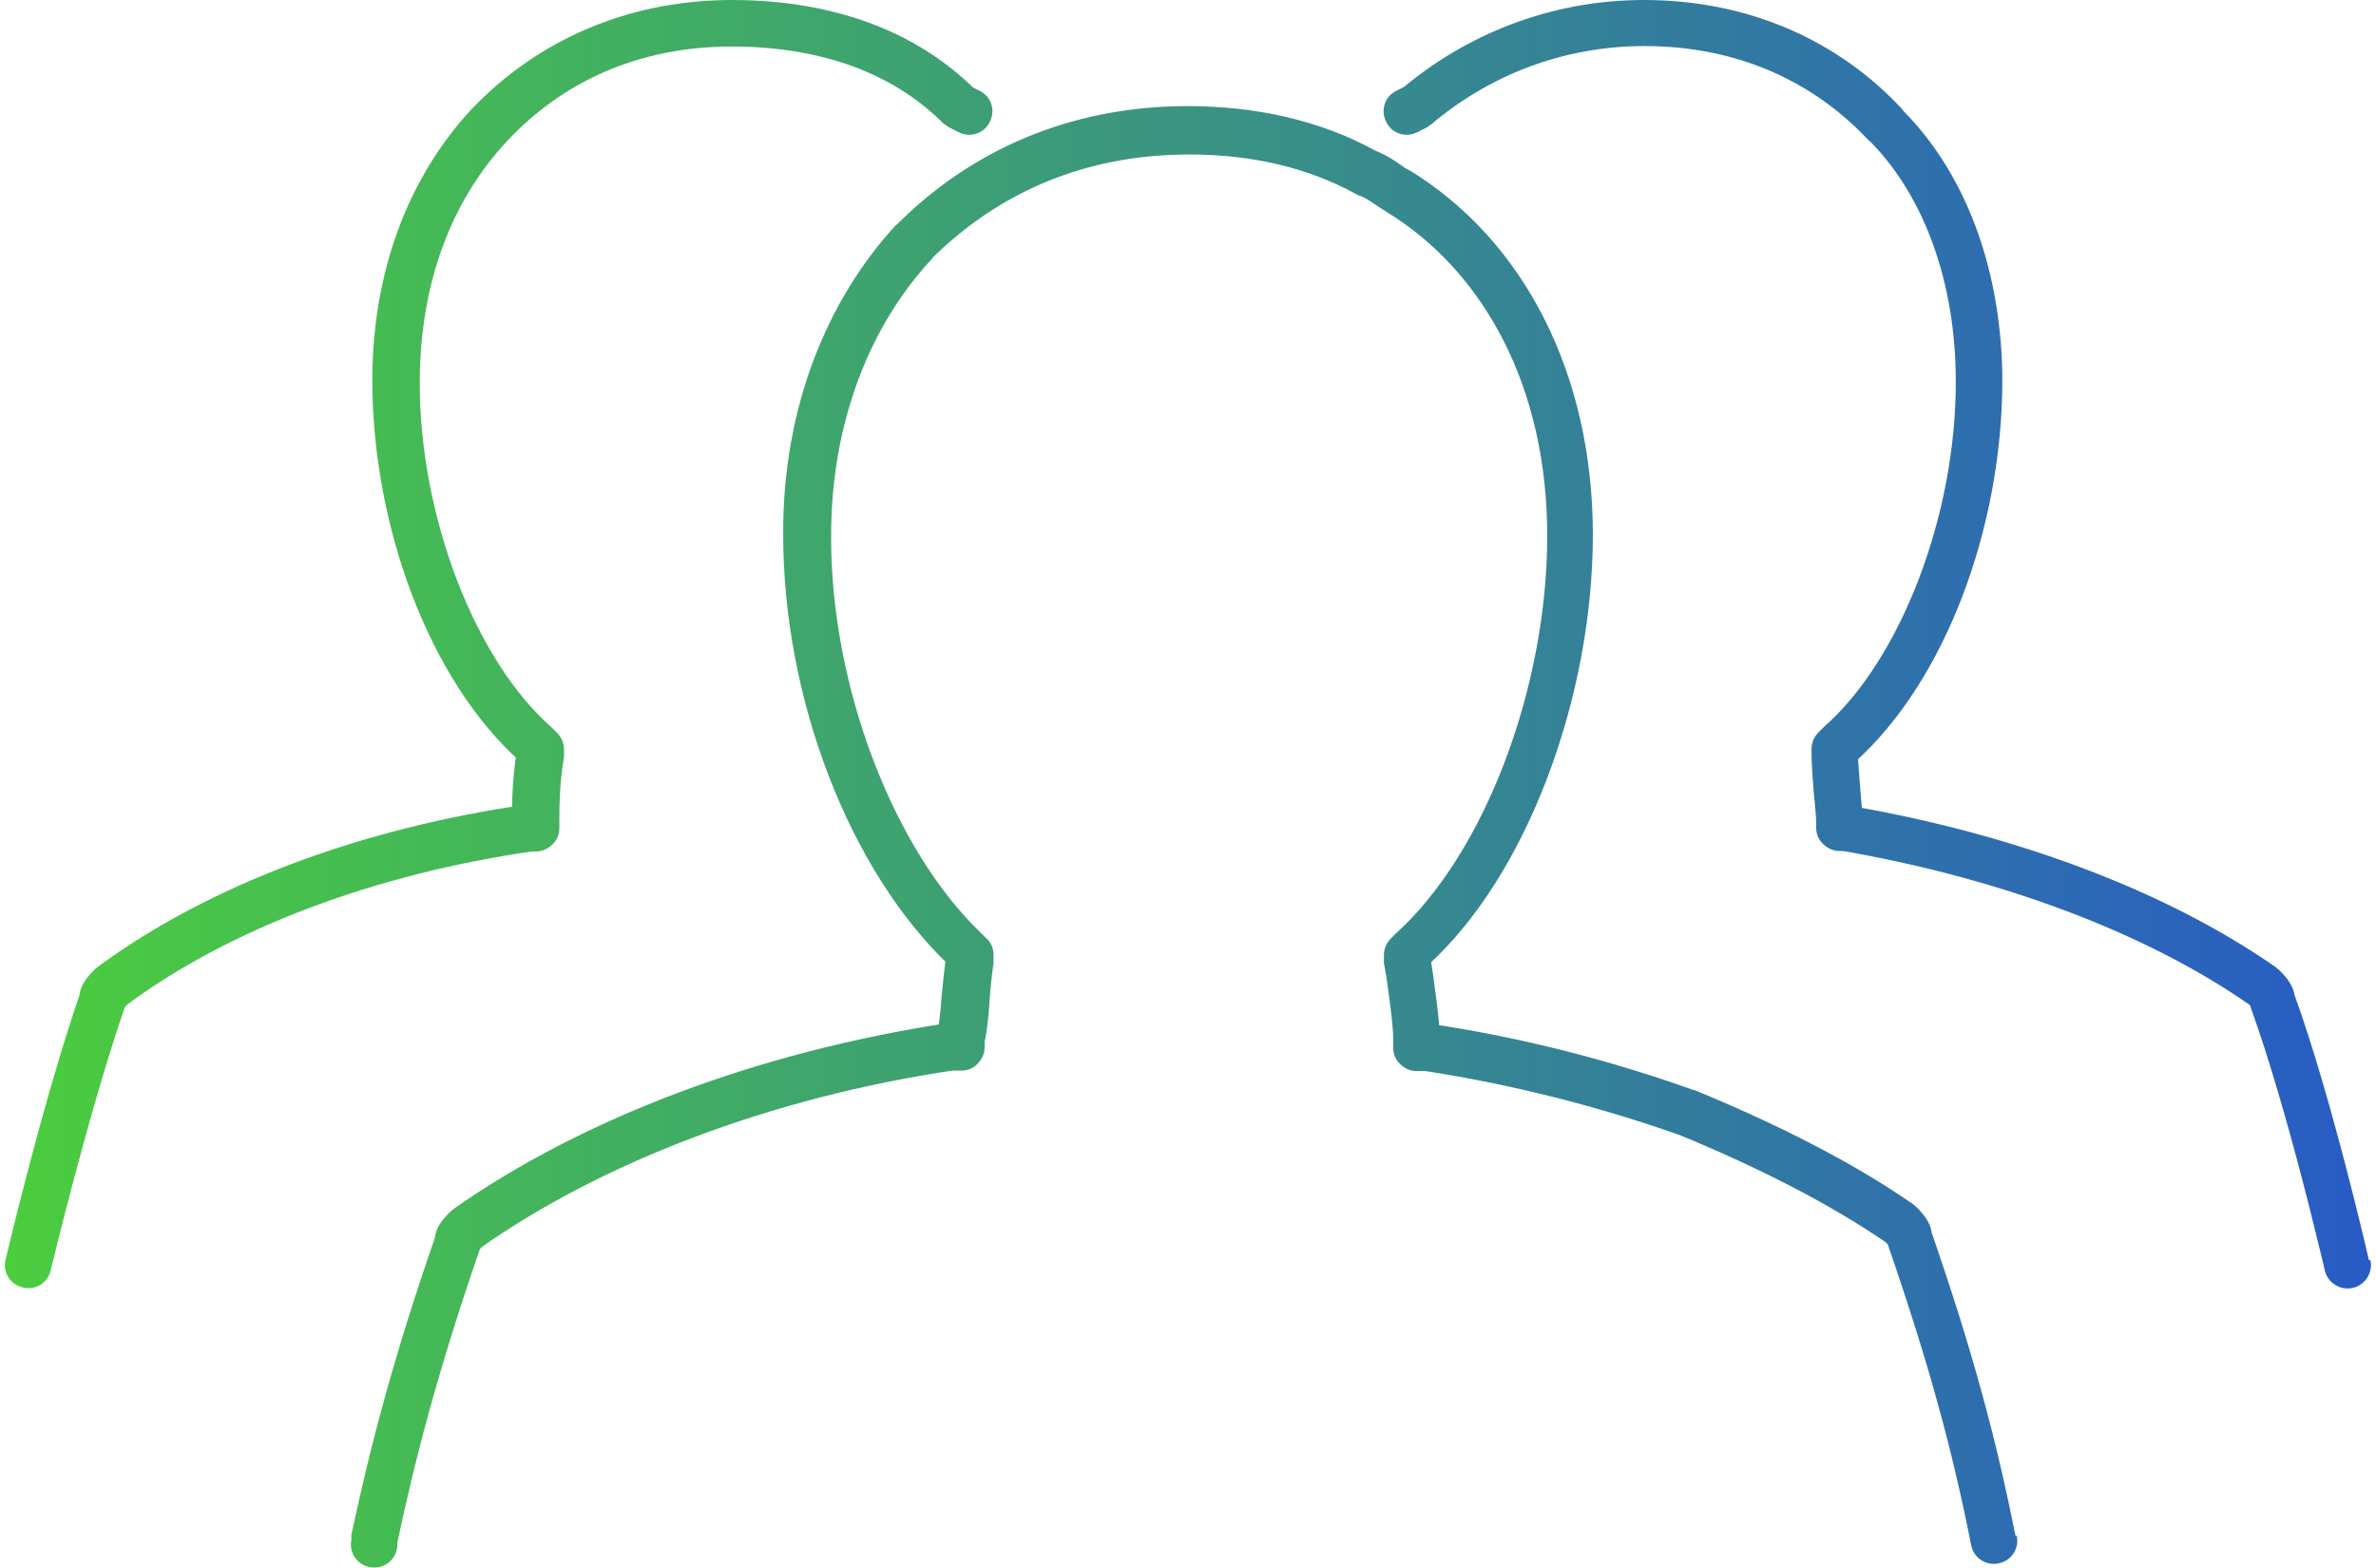 <?xml version="1.0" encoding="UTF-8"?><svg xmlns="http://www.w3.org/2000/svg" xmlns:xlink="http://www.w3.org/1999/xlink" id="ICONS642c2dbb84552" viewBox="0 0 50.8 33.7" aria-hidden="true" width="50px" height="33px">
  <defs><linearGradient class="cerosgradient" data-cerosgradient="true" id="CerosGradient_idf073a41dc" gradientUnits="userSpaceOnUse" x1="50%" y1="100%" x2="50%" y2="0%"><stop offset="0%" stop-color="#d1d1d1"/><stop offset="100%" stop-color="#d1d1d1"/></linearGradient>
    <style>
      .cls-1-642c2dbb84552{
        fill: url(#linear-gradient642c2dbb84552);
      }
    </style>
    <linearGradient id="linear-gradient642c2dbb84552" x1="0" y1="16.85" x2="50.8" y2="16.85" gradientUnits="userSpaceOnUse">
      <stop offset="0" stop-color="#4bcd3e"/>
      <stop offset="1" stop-color="#285bc5"/>
    </linearGradient>
  </defs>
  <path class="cls-1-642c2dbb84552" d="m20.92,1.95c.25.12.35.42.22.67-.12.25-.42.35-.67.22l-.2-.1-.13-.09c-1.09-1.09-2.64-1.65-4.55-1.65-1.97,0-3.62.74-4.83,2.04-1.21,1.3-1.86,3.06-1.87,5.16-.01,2.87,1.18,5.98,2.83,7.43l.02.02.1.1c.09.09.15.22.15.35v.18c-.1.55-.1,1.12-.1,1.42v.1c0,.13-.05.26-.15.35-.09.09-.22.15-.35.15h-.1v-.5l.07.49c-3.43.49-6.56,1.67-8.77,3.31l-.3-.4.35.35-.09.1-.13-.09.14.06v.03s-.14-.09-.14-.09l.14.06-.29-.13h.31l-.02.13-.29-.13h.31l-.03.16c-.39,1.13-.79,2.55-1.09,3.68-.3,1.13-.5,1.97-.5,1.97-.06.27-.33.44-.6.37-.27-.06-.44-.33-.37-.6,0,0,.8-3.41,1.61-5.75l.47.16h-.5c0-.22.1-.36.16-.45.07-.09.13-.15.18-.2l.06-.05c2.39-1.76,5.66-2.98,9.23-3.49h.07s.1,0,.1,0v.5h-.5v-.1c0-.3,0-.93.11-1.58l.49.08h-.5v-.1h.5l-.35.35-.1-.1.35-.35-.33.37c-1.95-1.75-3.16-5.04-3.17-8.17,0-2.3.74-4.34,2.13-5.84C11.42.86,13.37,0,15.6,0c2.1,0,3.94.63,5.25,1.95l-.35.35.22-.45.2.1h0Zm29.86,25.14s-.8-3.51-1.62-5.76l-.47.17h.5c0-.22-.1-.36-.16-.45-.07-.09-.13-.15-.18-.2l-.07-.06c-2.38-1.66-5.64-2.87-9.2-3.48h-.08s-.1,0-.1,0v.5h.5v-.1c0-.2-.03-.44-.05-.72-.02-.27-.05-.56-.05-.78v-.1h-.5l.35.35.1-.1-.35-.35.33.37c1.95-1.75,3.16-5.04,3.17-8.17,0-2.3-.73-4.43-2.15-5.85l-.35.35.37-.34C39.38.86,37.43,0,35.2,0c-2.02,0-3.84.75-5.22,1.92l.32.38-.22-.45-.2.1c-.25.12-.35.42-.22.67.12.25.42.35.67.22l.2-.1.1-.07c1.22-1.03,2.8-1.68,4.58-1.68,1.97,0,3.62.74,4.83,2.04h.01c1.18,1.19,1.85,3.06,1.85,5.16.01,2.87-1.18,5.98-2.83,7.43l-.02.02-.1.1c-.09.09-.15.22-.15.35v.1c0,.28.03.59.05.87.03.27.05.53.05.63v.1c0,.13.05.26.15.35.09.09.22.15.35.15h.1v-.5l-.08.49c3.44.59,6.58,1.77,8.8,3.32l.29-.41-.35.35.09.1.02-.02h-.02s0,.02,0,.02l.02-.02h-.02s.24-.13.24-.13h-.28c0,.09.03.14.04.15l.24-.15h-.28s.03.17.03.17c.39,1.07.79,2.49,1.09,3.63.15.57.27,1.07.36,1.43.09.36.14.57.14.58.06.27.33.44.6.38.27-.06.44-.33.38-.6h0Zm-7.6,5.91c-.4-2.02-.91-3.95-1.82-6.57l-.47.16h.5c0-.22-.1-.36-.16-.45-.07-.09-.13-.15-.18-.2l-.07-.06c-1.34-.93-2.97-1.74-4.69-2.45h-.02c-1.73-.62-3.66-1.13-5.69-1.43h-.07s-.2,0-.2,0v.5h.5v-.2c0-.2-.03-.47-.07-.8-.04-.32-.09-.68-.14-.99l-.49.08h.5v-.1h-.5l.35.35.1-.1-.35-.35.33.37c1.08-.98,1.96-2.41,2.58-4.04.62-1.63.98-3.46.98-5.23,0-3.44-1.47-6.32-3.94-7.83l-.04-.02c-.09-.03-.34-.28-.77-.43l-.16.47.24-.44c-1.18-.65-2.57-.96-4.04-.96-2.53,0-4.67.96-6.25,2.55h-.01c-1.49,1.61-2.44,3.94-2.43,6.65,0,3.54,1.42,7.22,3.56,9.26l.34-.36-.35.35.1.1.35-.35h-.5v.1h.5l-.49-.08c-.05.33-.08.67-.11.97-.02.3-.05.56-.09.7v.12s-.01.2-.01.2h.5v-.5h-.27c-4.07.62-7.83,2.04-10.61,3.99l-.07.06c-.05.05-.11.11-.18.2-.07.09-.16.23-.16.45h.5l-.47-.16c-.91,2.62-1.41,4.54-1.82,6.46v.1s-.01.1-.01.1c0,.28.22.5.5.5s.5-.22.5-.5v-.1h-.5l.49.1c.4-1.88.89-3.76,1.78-6.34l.03-.16h-.31l.29.13.02-.13h-.31l.29.13-.14-.06.13.09v-.03s-.13-.06-.13-.06l.13.09.09-.1-.35-.35.29.41c2.62-1.84,6.25-3.23,10.19-3.81l-.07-.49v.5h.2c.13,0,.26-.05.35-.15.09-.09.15-.22.15-.35v-.2h-.5l.49.12c.06-.26.09-.55.11-.85.02-.3.05-.61.09-.88v-.08s0-.1,0-.1c0-.13-.05-.26-.15-.35l-.1-.1h0c-1.87-1.77-3.25-5.28-3.24-8.55,0-2.48.86-4.56,2.17-5.96l-.37-.34.35.35c1.42-1.41,3.27-2.25,5.55-2.25,1.33,0,2.54.28,3.56.84l.08.04c.18.05.33.2.63.37l.22-.45-.26.43c2.13,1.3,3.46,3.81,3.46,6.97,0,1.63-.34,3.35-.92,4.87-.58,1.52-1.4,2.83-2.32,3.66l-.02.02-.1.1c-.09.09-.15.22-.15.35v.18c.06.29.1.64.14.94.04.3.06.58.06.68v.2c0,.13.05.26.15.35.09.09.22.15.35.15h.2v-.5l-.07.49c1.97.3,3.84.79,5.51,1.38l.17-.47-.19.46c1.68.69,3.25,1.48,4.51,2.35l.28-.41-.35.35.09.1.02-.02-.02.02h0s.02-.02.02-.02l-.02.02.24-.15h-.28c0,.09.03.14.04.15l.24-.15h-.28s.03.16.03.16c.89,2.58,1.39,4.45,1.78,6.43.05.27.32.45.59.39.27-.05.45-.32.39-.59h0Z"/>
</svg>